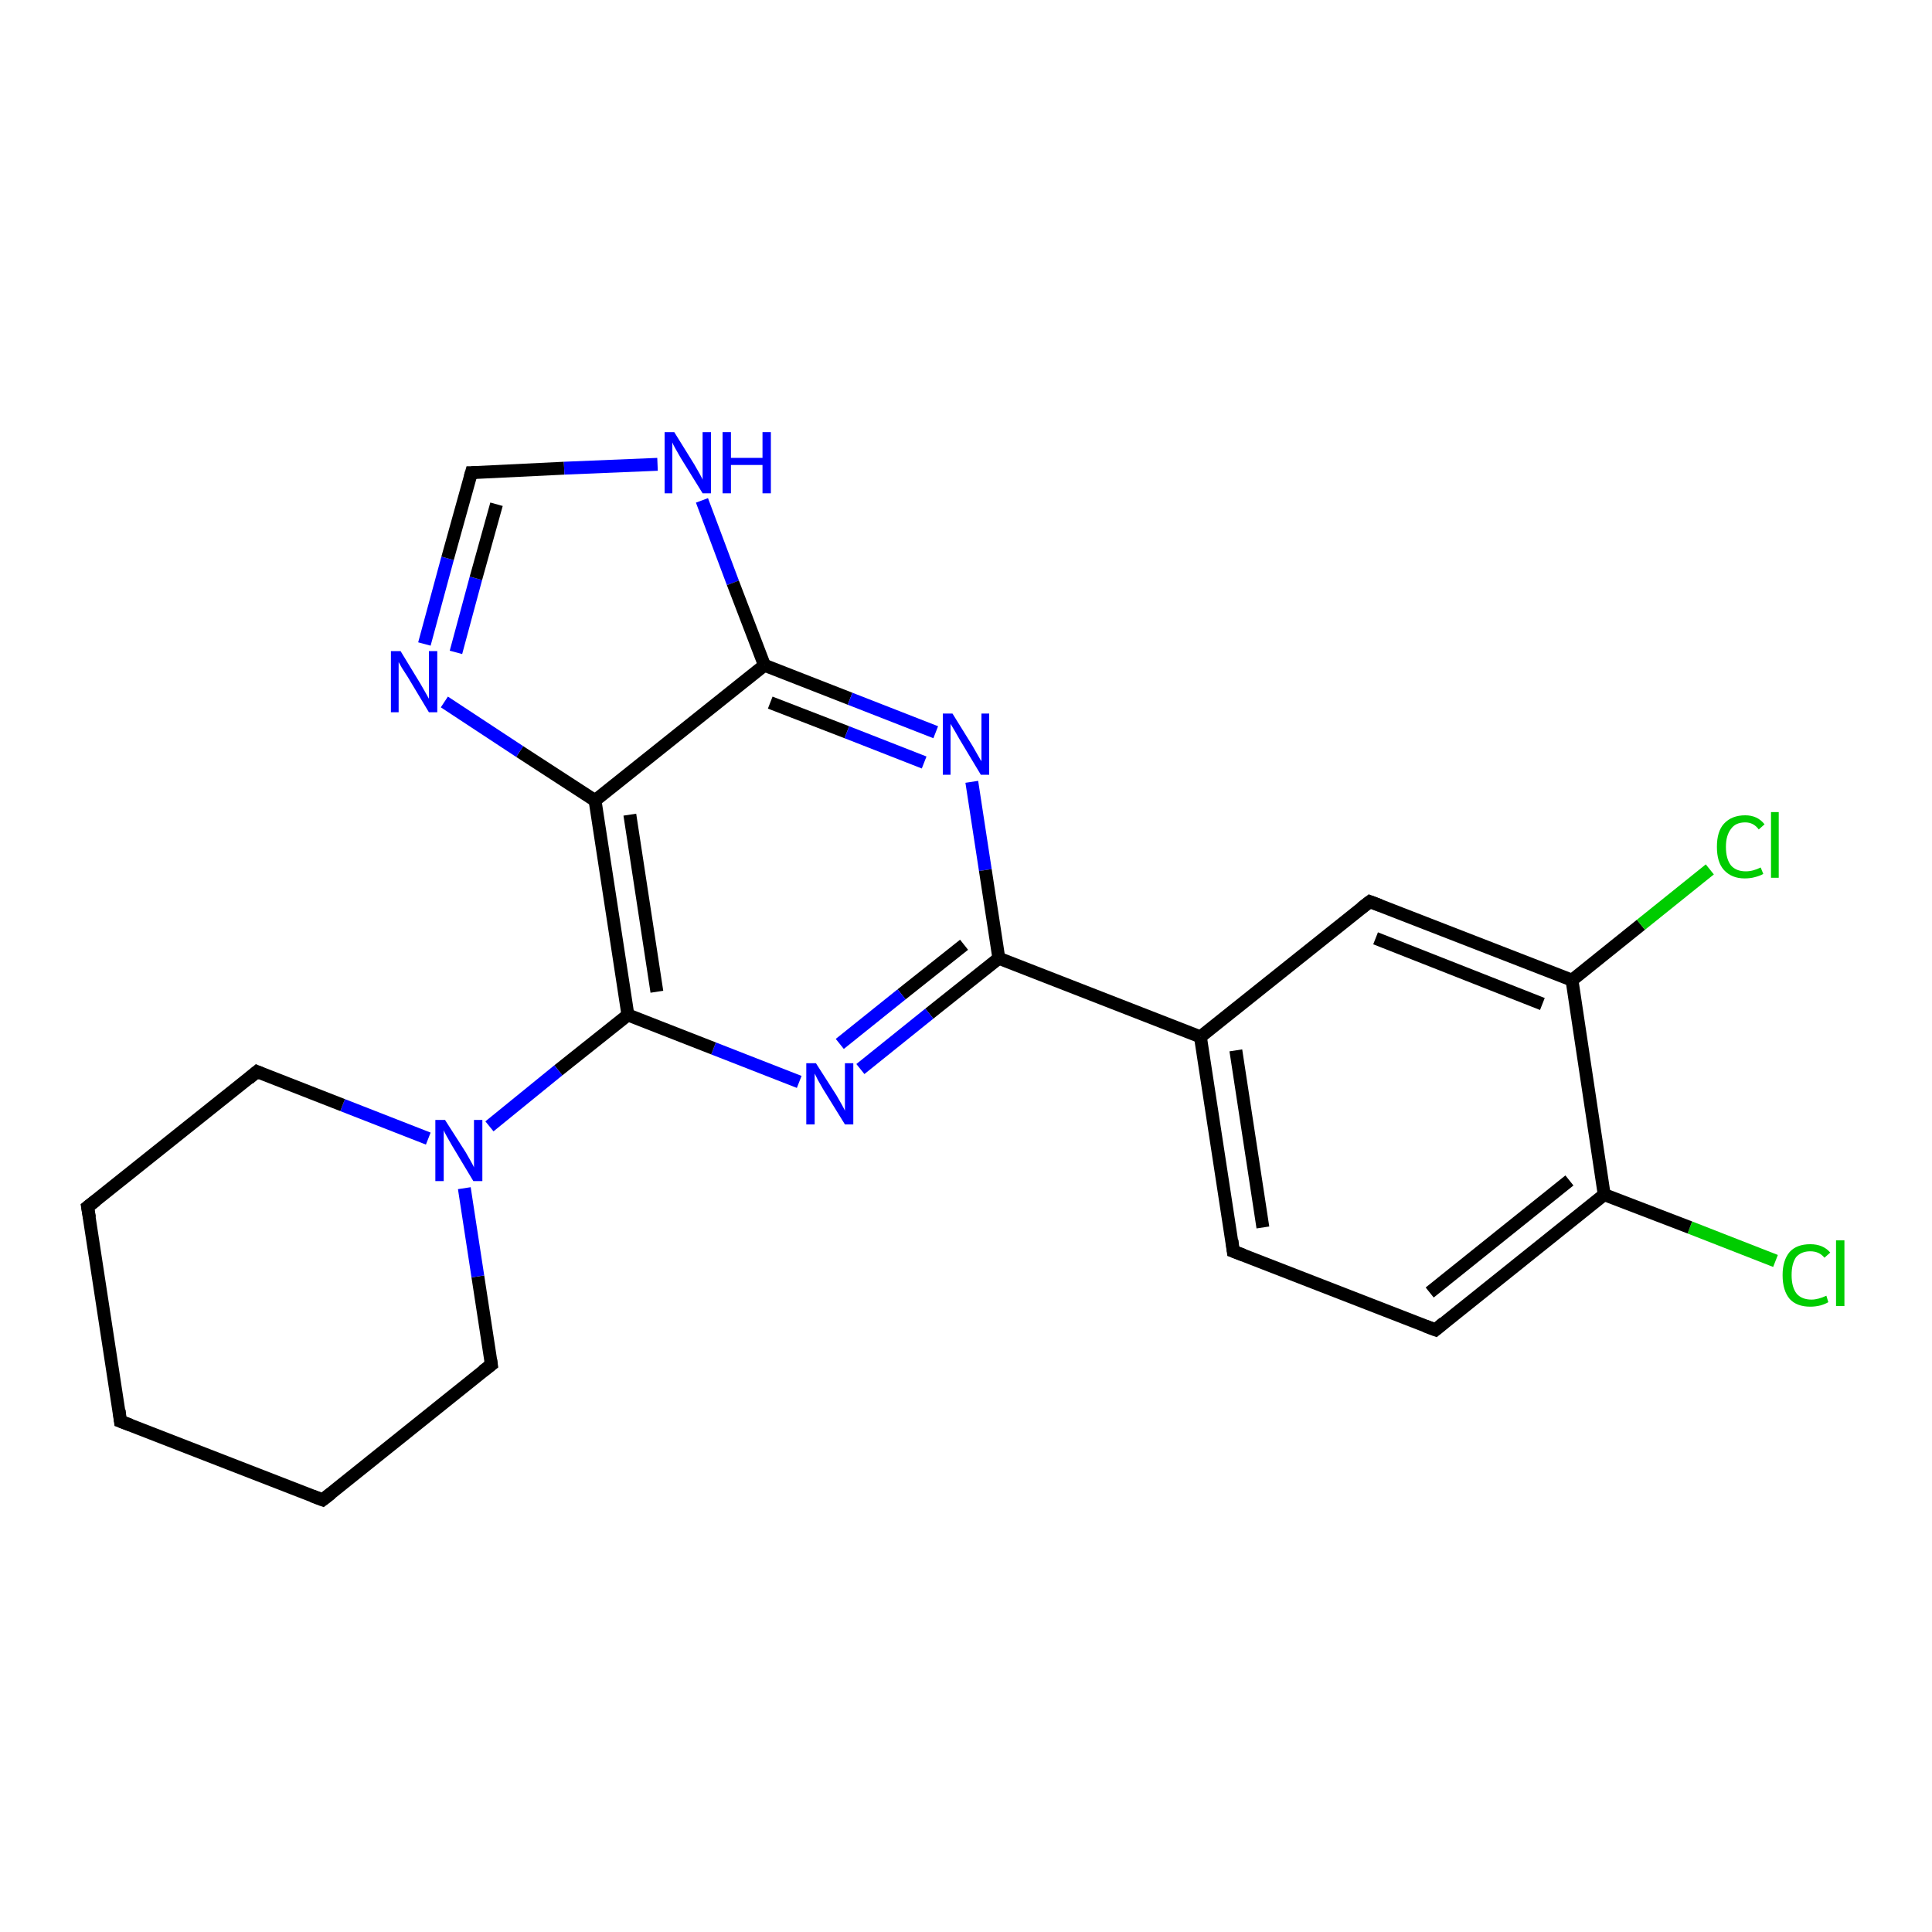 <?xml version='1.0' encoding='iso-8859-1'?>
<svg version='1.1' baseProfile='full'
              xmlns='http://www.w3.org/2000/svg'
                      xmlns:rdkit='http://www.rdkit.org/xml'
                      xmlns:xlink='http://www.w3.org/1999/xlink'
                  xml:space='preserve'
width='300px' height='300px' viewBox='0 0 300 300'>
<!-- END OF HEADER -->
<rect style='opacity:1.0;fill:#FFFFFF;stroke:none' width='300.0' height='300.0' x='0.0' y='0.0'> </rect>
<path class='bond-0 atom-0 atom-1' d='M 275.7,195.8 L 262.4,190.6' style='fill:none;fill-rule:evenodd;stroke:#00CC00;stroke-width:2.0px;stroke-linecap:butt;stroke-linejoin:miter;stroke-opacity:1' />
<path class='bond-0 atom-0 atom-1' d='M 262.4,190.6 L 249.1,185.5' style='fill:none;fill-rule:evenodd;stroke:#000000;stroke-width:2.0px;stroke-linecap:butt;stroke-linejoin:miter;stroke-opacity:1' />
<path class='bond-1 atom-1 atom-2' d='M 249.1,185.5 L 222.9,206.5' style='fill:none;fill-rule:evenodd;stroke:#000000;stroke-width:2.0px;stroke-linecap:butt;stroke-linejoin:miter;stroke-opacity:1' />
<path class='bond-1 atom-1 atom-2' d='M 243.7,183.3 L 222.0,200.7' style='fill:none;fill-rule:evenodd;stroke:#000000;stroke-width:2.0px;stroke-linecap:butt;stroke-linejoin:miter;stroke-opacity:1' />
<path class='bond-2 atom-2 atom-3' d='M 222.9,206.5 L 191.5,194.3' style='fill:none;fill-rule:evenodd;stroke:#000000;stroke-width:2.0px;stroke-linecap:butt;stroke-linejoin:miter;stroke-opacity:1' />
<path class='bond-3 atom-3 atom-4' d='M 191.5,194.3 L 186.4,161.0' style='fill:none;fill-rule:evenodd;stroke:#000000;stroke-width:2.0px;stroke-linecap:butt;stroke-linejoin:miter;stroke-opacity:1' />
<path class='bond-3 atom-3 atom-4' d='M 196.1,190.6 L 191.9,163.1' style='fill:none;fill-rule:evenodd;stroke:#000000;stroke-width:2.0px;stroke-linecap:butt;stroke-linejoin:miter;stroke-opacity:1' />
<path class='bond-4 atom-4 atom-5' d='M 186.4,161.0 L 212.7,140.0' style='fill:none;fill-rule:evenodd;stroke:#000000;stroke-width:2.0px;stroke-linecap:butt;stroke-linejoin:miter;stroke-opacity:1' />
<path class='bond-5 atom-5 atom-6' d='M 212.7,140.0 L 244.1,152.2' style='fill:none;fill-rule:evenodd;stroke:#000000;stroke-width:2.0px;stroke-linecap:butt;stroke-linejoin:miter;stroke-opacity:1' />
<path class='bond-5 atom-5 atom-6' d='M 213.6,145.7 L 239.5,155.9' style='fill:none;fill-rule:evenodd;stroke:#000000;stroke-width:2.0px;stroke-linecap:butt;stroke-linejoin:miter;stroke-opacity:1' />
<path class='bond-6 atom-6 atom-7' d='M 244.1,152.2 L 254.8,143.6' style='fill:none;fill-rule:evenodd;stroke:#000000;stroke-width:2.0px;stroke-linecap:butt;stroke-linejoin:miter;stroke-opacity:1' />
<path class='bond-6 atom-6 atom-7' d='M 254.8,143.6 L 265.5,135.0' style='fill:none;fill-rule:evenodd;stroke:#00CC00;stroke-width:2.0px;stroke-linecap:butt;stroke-linejoin:miter;stroke-opacity:1' />
<path class='bond-7 atom-4 atom-8' d='M 186.4,161.0 L 155.1,148.8' style='fill:none;fill-rule:evenodd;stroke:#000000;stroke-width:2.0px;stroke-linecap:butt;stroke-linejoin:miter;stroke-opacity:1' />
<path class='bond-8 atom-8 atom-9' d='M 155.1,148.8 L 144.3,157.4' style='fill:none;fill-rule:evenodd;stroke:#000000;stroke-width:2.0px;stroke-linecap:butt;stroke-linejoin:miter;stroke-opacity:1' />
<path class='bond-8 atom-8 atom-9' d='M 144.3,157.4 L 133.6,166.0' style='fill:none;fill-rule:evenodd;stroke:#0000FF;stroke-width:2.0px;stroke-linecap:butt;stroke-linejoin:miter;stroke-opacity:1' />
<path class='bond-8 atom-8 atom-9' d='M 149.7,146.7 L 140.0,154.4' style='fill:none;fill-rule:evenodd;stroke:#000000;stroke-width:2.0px;stroke-linecap:butt;stroke-linejoin:miter;stroke-opacity:1' />
<path class='bond-8 atom-8 atom-9' d='M 140.0,154.4 L 130.4,162.1' style='fill:none;fill-rule:evenodd;stroke:#0000FF;stroke-width:2.0px;stroke-linecap:butt;stroke-linejoin:miter;stroke-opacity:1' />
<path class='bond-9 atom-9 atom-10' d='M 124.1,168.0 L 110.8,162.8' style='fill:none;fill-rule:evenodd;stroke:#0000FF;stroke-width:2.0px;stroke-linecap:butt;stroke-linejoin:miter;stroke-opacity:1' />
<path class='bond-9 atom-9 atom-10' d='M 110.8,162.8 L 97.5,157.6' style='fill:none;fill-rule:evenodd;stroke:#000000;stroke-width:2.0px;stroke-linecap:butt;stroke-linejoin:miter;stroke-opacity:1' />
<path class='bond-10 atom-10 atom-11' d='M 97.5,157.6 L 86.7,166.2' style='fill:none;fill-rule:evenodd;stroke:#000000;stroke-width:2.0px;stroke-linecap:butt;stroke-linejoin:miter;stroke-opacity:1' />
<path class='bond-10 atom-10 atom-11' d='M 86.7,166.2 L 76.0,174.9' style='fill:none;fill-rule:evenodd;stroke:#0000FF;stroke-width:2.0px;stroke-linecap:butt;stroke-linejoin:miter;stroke-opacity:1' />
<path class='bond-11 atom-11 atom-12' d='M 66.5,176.8 L 53.2,171.6' style='fill:none;fill-rule:evenodd;stroke:#0000FF;stroke-width:2.0px;stroke-linecap:butt;stroke-linejoin:miter;stroke-opacity:1' />
<path class='bond-11 atom-11 atom-12' d='M 53.2,171.6 L 39.9,166.4' style='fill:none;fill-rule:evenodd;stroke:#000000;stroke-width:2.0px;stroke-linecap:butt;stroke-linejoin:miter;stroke-opacity:1' />
<path class='bond-12 atom-12 atom-13' d='M 39.9,166.4 L 13.6,187.4' style='fill:none;fill-rule:evenodd;stroke:#000000;stroke-width:2.0px;stroke-linecap:butt;stroke-linejoin:miter;stroke-opacity:1' />
<path class='bond-13 atom-13 atom-14' d='M 13.6,187.4 L 18.7,220.7' style='fill:none;fill-rule:evenodd;stroke:#000000;stroke-width:2.0px;stroke-linecap:butt;stroke-linejoin:miter;stroke-opacity:1' />
<path class='bond-14 atom-14 atom-15' d='M 18.7,220.7 L 50.1,232.9' style='fill:none;fill-rule:evenodd;stroke:#000000;stroke-width:2.0px;stroke-linecap:butt;stroke-linejoin:miter;stroke-opacity:1' />
<path class='bond-15 atom-15 atom-16' d='M 50.1,232.9 L 76.3,211.9' style='fill:none;fill-rule:evenodd;stroke:#000000;stroke-width:2.0px;stroke-linecap:butt;stroke-linejoin:miter;stroke-opacity:1' />
<path class='bond-16 atom-10 atom-17' d='M 97.5,157.6 L 92.4,124.3' style='fill:none;fill-rule:evenodd;stroke:#000000;stroke-width:2.0px;stroke-linecap:butt;stroke-linejoin:miter;stroke-opacity:1' />
<path class='bond-16 atom-10 atom-17' d='M 102.0,154.0 L 97.8,126.5' style='fill:none;fill-rule:evenodd;stroke:#000000;stroke-width:2.0px;stroke-linecap:butt;stroke-linejoin:miter;stroke-opacity:1' />
<path class='bond-17 atom-17 atom-18' d='M 92.4,124.3 L 80.7,116.7' style='fill:none;fill-rule:evenodd;stroke:#000000;stroke-width:2.0px;stroke-linecap:butt;stroke-linejoin:miter;stroke-opacity:1' />
<path class='bond-17 atom-17 atom-18' d='M 80.7,116.7 L 69.0,109.0' style='fill:none;fill-rule:evenodd;stroke:#0000FF;stroke-width:2.0px;stroke-linecap:butt;stroke-linejoin:miter;stroke-opacity:1' />
<path class='bond-18 atom-18 atom-19' d='M 65.9,100.0 L 69.5,86.7' style='fill:none;fill-rule:evenodd;stroke:#0000FF;stroke-width:2.0px;stroke-linecap:butt;stroke-linejoin:miter;stroke-opacity:1' />
<path class='bond-18 atom-18 atom-19' d='M 69.5,86.7 L 73.2,73.4' style='fill:none;fill-rule:evenodd;stroke:#000000;stroke-width:2.0px;stroke-linecap:butt;stroke-linejoin:miter;stroke-opacity:1' />
<path class='bond-18 atom-18 atom-19' d='M 70.8,101.3 L 73.9,89.8' style='fill:none;fill-rule:evenodd;stroke:#0000FF;stroke-width:2.0px;stroke-linecap:butt;stroke-linejoin:miter;stroke-opacity:1' />
<path class='bond-18 atom-18 atom-19' d='M 73.9,89.8 L 77.1,78.3' style='fill:none;fill-rule:evenodd;stroke:#000000;stroke-width:2.0px;stroke-linecap:butt;stroke-linejoin:miter;stroke-opacity:1' />
<path class='bond-19 atom-19 atom-20' d='M 73.2,73.4 L 87.6,72.7' style='fill:none;fill-rule:evenodd;stroke:#000000;stroke-width:2.0px;stroke-linecap:butt;stroke-linejoin:miter;stroke-opacity:1' />
<path class='bond-19 atom-19 atom-20' d='M 87.6,72.7 L 102.1,72.1' style='fill:none;fill-rule:evenodd;stroke:#0000FF;stroke-width:2.0px;stroke-linecap:butt;stroke-linejoin:miter;stroke-opacity:1' />
<path class='bond-20 atom-20 atom-21' d='M 109.0,77.7 L 113.8,90.5' style='fill:none;fill-rule:evenodd;stroke:#0000FF;stroke-width:2.0px;stroke-linecap:butt;stroke-linejoin:miter;stroke-opacity:1' />
<path class='bond-20 atom-20 atom-21' d='M 113.8,90.5 L 118.7,103.3' style='fill:none;fill-rule:evenodd;stroke:#000000;stroke-width:2.0px;stroke-linecap:butt;stroke-linejoin:miter;stroke-opacity:1' />
<path class='bond-21 atom-21 atom-22' d='M 118.7,103.3 L 132.0,108.5' style='fill:none;fill-rule:evenodd;stroke:#000000;stroke-width:2.0px;stroke-linecap:butt;stroke-linejoin:miter;stroke-opacity:1' />
<path class='bond-21 atom-21 atom-22' d='M 132.0,108.5 L 145.3,113.7' style='fill:none;fill-rule:evenodd;stroke:#0000FF;stroke-width:2.0px;stroke-linecap:butt;stroke-linejoin:miter;stroke-opacity:1' />
<path class='bond-21 atom-21 atom-22' d='M 119.6,109.1 L 131.5,113.7' style='fill:none;fill-rule:evenodd;stroke:#000000;stroke-width:2.0px;stroke-linecap:butt;stroke-linejoin:miter;stroke-opacity:1' />
<path class='bond-21 atom-21 atom-22' d='M 131.5,113.7 L 143.5,118.4' style='fill:none;fill-rule:evenodd;stroke:#0000FF;stroke-width:2.0px;stroke-linecap:butt;stroke-linejoin:miter;stroke-opacity:1' />
<path class='bond-22 atom-6 atom-1' d='M 244.1,152.2 L 249.1,185.5' style='fill:none;fill-rule:evenodd;stroke:#000000;stroke-width:2.0px;stroke-linecap:butt;stroke-linejoin:miter;stroke-opacity:1' />
<path class='bond-23 atom-22 atom-8' d='M 150.9,121.4 L 153.0,135.1' style='fill:none;fill-rule:evenodd;stroke:#0000FF;stroke-width:2.0px;stroke-linecap:butt;stroke-linejoin:miter;stroke-opacity:1' />
<path class='bond-23 atom-22 atom-8' d='M 153.0,135.1 L 155.1,148.8' style='fill:none;fill-rule:evenodd;stroke:#000000;stroke-width:2.0px;stroke-linecap:butt;stroke-linejoin:miter;stroke-opacity:1' />
<path class='bond-24 atom-16 atom-11' d='M 76.3,211.9 L 74.2,198.2' style='fill:none;fill-rule:evenodd;stroke:#000000;stroke-width:2.0px;stroke-linecap:butt;stroke-linejoin:miter;stroke-opacity:1' />
<path class='bond-24 atom-16 atom-11' d='M 74.2,198.2 L 72.1,184.5' style='fill:none;fill-rule:evenodd;stroke:#0000FF;stroke-width:2.0px;stroke-linecap:butt;stroke-linejoin:miter;stroke-opacity:1' />
<path class='bond-25 atom-21 atom-17' d='M 118.7,103.3 L 92.4,124.3' style='fill:none;fill-rule:evenodd;stroke:#000000;stroke-width:2.0px;stroke-linecap:butt;stroke-linejoin:miter;stroke-opacity:1' />
<path d='M 224.2,205.4 L 222.9,206.5 L 221.3,205.9' style='fill:none;stroke:#000000;stroke-width:2.0px;stroke-linecap:butt;stroke-linejoin:miter;stroke-opacity:1;' />
<path d='M 193.1,194.9 L 191.5,194.3 L 191.3,192.6' style='fill:none;stroke:#000000;stroke-width:2.0px;stroke-linecap:butt;stroke-linejoin:miter;stroke-opacity:1;' />
<path d='M 211.4,141.0 L 212.7,140.0 L 214.3,140.6' style='fill:none;stroke:#000000;stroke-width:2.0px;stroke-linecap:butt;stroke-linejoin:miter;stroke-opacity:1;' />
<path d='M 40.6,166.7 L 39.9,166.4 L 38.6,167.5' style='fill:none;stroke:#000000;stroke-width:2.0px;stroke-linecap:butt;stroke-linejoin:miter;stroke-opacity:1;' />
<path d='M 14.9,186.4 L 13.6,187.4 L 13.9,189.1' style='fill:none;stroke:#000000;stroke-width:2.0px;stroke-linecap:butt;stroke-linejoin:miter;stroke-opacity:1;' />
<path d='M 18.5,219.0 L 18.7,220.7 L 20.3,221.3' style='fill:none;stroke:#000000;stroke-width:2.0px;stroke-linecap:butt;stroke-linejoin:miter;stroke-opacity:1;' />
<path d='M 48.5,232.3 L 50.1,232.9 L 51.4,231.9' style='fill:none;stroke:#000000;stroke-width:2.0px;stroke-linecap:butt;stroke-linejoin:miter;stroke-opacity:1;' />
<path d='M 75.0,212.9 L 76.3,211.9 L 76.2,211.2' style='fill:none;stroke:#000000;stroke-width:2.0px;stroke-linecap:butt;stroke-linejoin:miter;stroke-opacity:1;' />
<path d='M 73.0,74.1 L 73.2,73.4 L 73.9,73.4' style='fill:none;stroke:#000000;stroke-width:2.0px;stroke-linecap:butt;stroke-linejoin:miter;stroke-opacity:1;' />
<path class='atom-0' d='M 276.8 198.0
Q 276.8 195.7, 277.9 194.4
Q 279.0 193.2, 281.1 193.2
Q 283.1 193.2, 284.2 194.5
L 283.3 195.3
Q 282.5 194.3, 281.1 194.3
Q 279.7 194.3, 278.9 195.2
Q 278.2 196.2, 278.2 198.0
Q 278.2 199.9, 279.0 200.9
Q 279.8 201.8, 281.3 201.8
Q 282.3 201.8, 283.6 201.2
L 283.9 202.2
Q 283.4 202.5, 282.7 202.7
Q 281.9 202.9, 281.1 202.9
Q 279.0 202.9, 277.9 201.7
Q 276.8 200.4, 276.8 198.0
' fill='#00CC00'/>
<path class='atom-0' d='M 285.1 192.6
L 286.4 192.6
L 286.4 202.8
L 285.1 202.8
L 285.1 192.6
' fill='#00CC00'/>
<path class='atom-7' d='M 266.6 131.5
Q 266.6 129.1, 267.7 127.9
Q 268.9 126.6, 271.0 126.6
Q 272.9 126.6, 274.0 128.0
L 273.1 128.8
Q 272.3 127.7, 271.0 127.7
Q 269.5 127.7, 268.8 128.7
Q 268.0 129.7, 268.0 131.5
Q 268.0 133.4, 268.8 134.4
Q 269.6 135.3, 271.1 135.3
Q 272.2 135.3, 273.4 134.7
L 273.8 135.7
Q 273.3 136.0, 272.5 136.2
Q 271.8 136.4, 270.9 136.4
Q 268.9 136.4, 267.7 135.1
Q 266.6 133.9, 266.6 131.5
' fill='#00CC00'/>
<path class='atom-7' d='M 275.0 126.1
L 276.2 126.1
L 276.2 136.3
L 275.0 136.3
L 275.0 126.1
' fill='#00CC00'/>
<path class='atom-9' d='M 126.7 165.1
L 129.9 170.1
Q 130.2 170.6, 130.7 171.5
Q 131.2 172.4, 131.2 172.5
L 131.2 165.1
L 132.5 165.1
L 132.5 174.6
L 131.2 174.6
L 127.8 169.1
Q 127.4 168.4, 127.0 167.7
Q 126.6 166.9, 126.5 166.7
L 126.5 174.6
L 125.2 174.6
L 125.2 165.1
L 126.7 165.1
' fill='#0000FF'/>
<path class='atom-11' d='M 69.1 173.9
L 72.3 178.9
Q 72.6 179.4, 73.1 180.3
Q 73.6 181.2, 73.6 181.3
L 73.6 173.9
L 74.9 173.9
L 74.9 183.4
L 73.5 183.4
L 70.2 177.9
Q 69.8 177.2, 69.4 176.5
Q 69.0 175.8, 68.9 175.5
L 68.9 183.4
L 67.6 183.4
L 67.6 173.9
L 69.1 173.9
' fill='#0000FF'/>
<path class='atom-18' d='M 62.2 101.1
L 65.3 106.2
Q 65.6 106.7, 66.1 107.6
Q 66.6 108.5, 66.6 108.5
L 66.6 101.1
L 67.9 101.1
L 67.9 110.6
L 66.6 110.6
L 63.3 105.1
Q 62.9 104.5, 62.4 103.7
Q 62.0 103.0, 61.9 102.8
L 61.9 110.6
L 60.7 110.6
L 60.7 101.1
L 62.2 101.1
' fill='#0000FF'/>
<path class='atom-20' d='M 104.7 67.1
L 107.8 72.1
Q 108.1 72.6, 108.6 73.5
Q 109.1 74.4, 109.1 74.5
L 109.1 67.1
L 110.4 67.1
L 110.4 76.6
L 109.1 76.6
L 105.7 71.1
Q 105.3 70.4, 104.9 69.7
Q 104.5 69.0, 104.4 68.7
L 104.4 76.6
L 103.2 76.6
L 103.2 67.1
L 104.7 67.1
' fill='#0000FF'/>
<path class='atom-20' d='M 112.2 67.1
L 113.5 67.1
L 113.5 71.1
L 118.4 71.1
L 118.4 67.1
L 119.7 67.1
L 119.7 76.6
L 118.4 76.6
L 118.4 72.2
L 113.5 72.2
L 113.5 76.6
L 112.2 76.6
L 112.2 67.1
' fill='#0000FF'/>
<path class='atom-22' d='M 147.9 110.8
L 151.0 115.8
Q 151.3 116.3, 151.8 117.2
Q 152.3 118.1, 152.4 118.2
L 152.4 110.8
L 153.6 110.8
L 153.6 120.3
L 152.3 120.3
L 149.0 114.8
Q 148.6 114.1, 148.2 113.4
Q 147.8 112.7, 147.6 112.4
L 147.6 120.3
L 146.4 120.3
L 146.4 110.8
L 147.9 110.8
' fill='#0000FF'/>
</svg>
